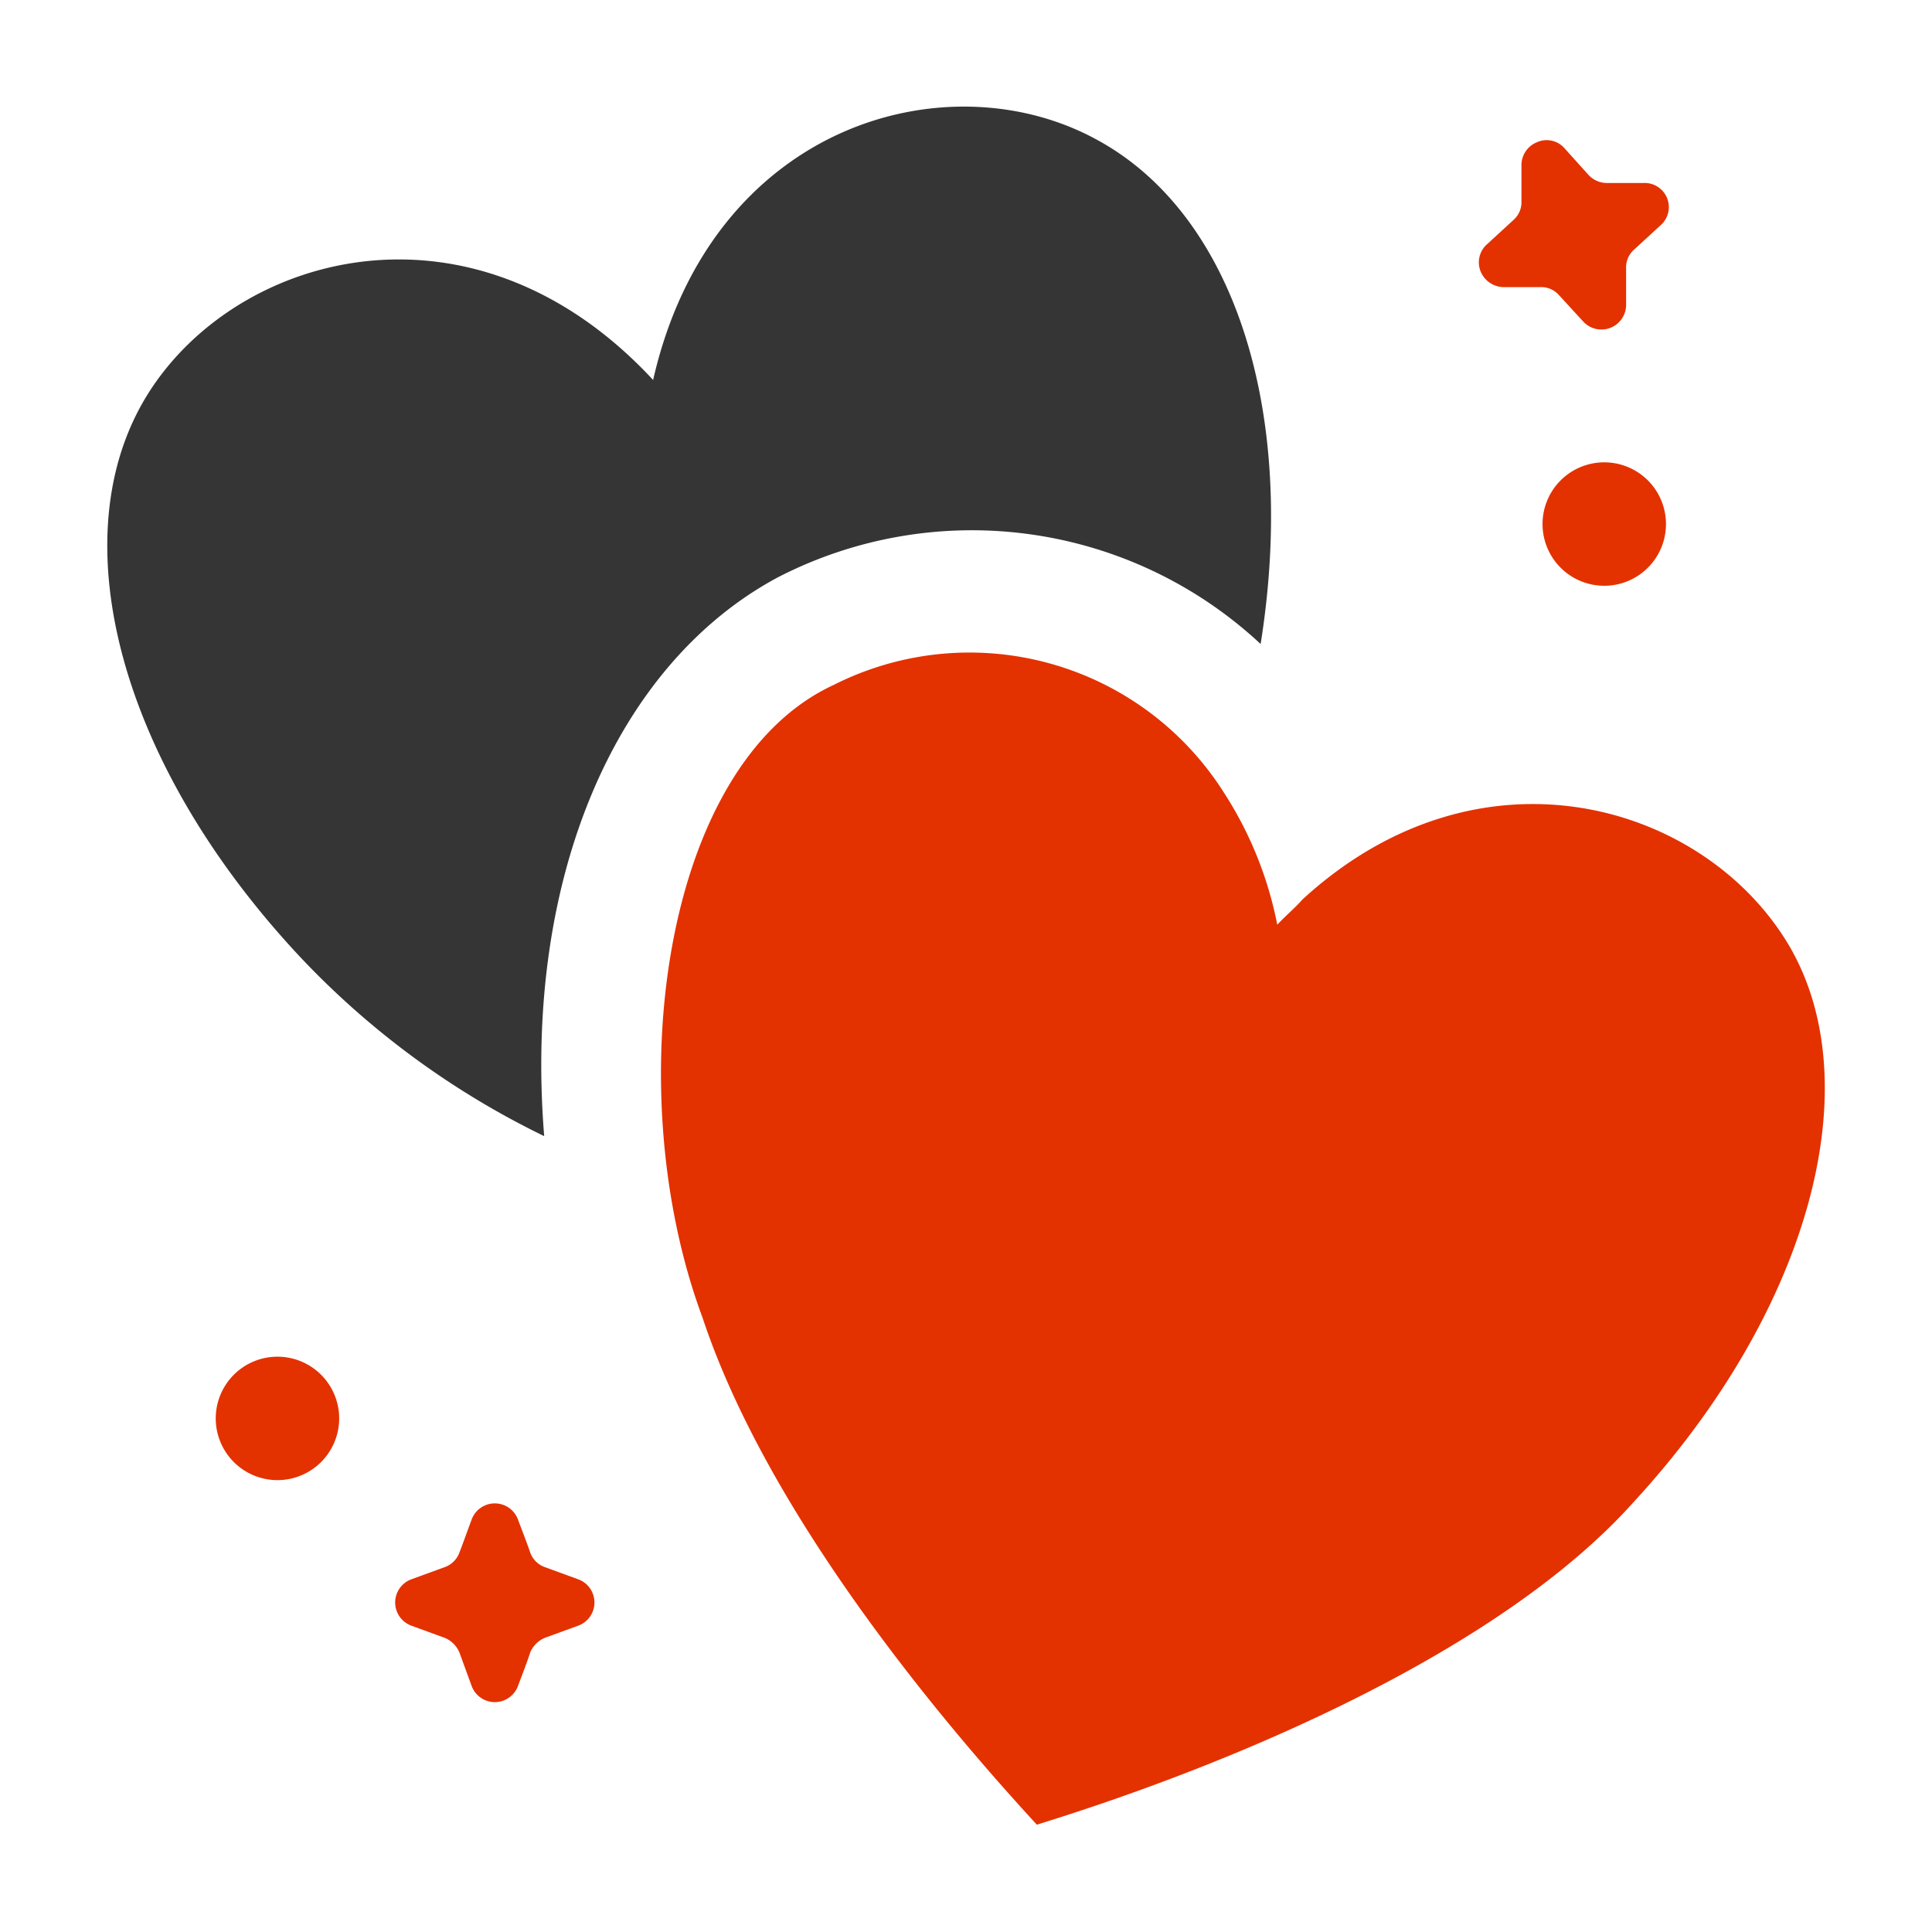<svg xmlns="http://www.w3.org/2000/svg" version="1.1" xmlns:xlink="http://www.w3.org/1999/xlink" width="512" height="512" x="0" y="0" viewBox="0 0 36 36" style="enable-background:new 0 0 512 512" xml:space="preserve" class=""><g><g fill-rule="evenodd"><path fill="#e43100" d="M30 8.62a1.15 1.15 0 0 1 0 2.29 1.15 1.15 0 1 1 0-2.29zM5.17 27.58a1.15 1.15 0 1 1 1.15-1.15 1.15 1.15 0 0 1-1.15 1.15z" opacity="1" data-original="#43d685" class=""></path><path fill="#353535" d="M23.49 12a7.89 7.89 0 0 0-9-1.24c-3 1.61-4.74 5.57-4.35 10.41a15.6 15.6 0 0 1-4.53-3.32C2.22 14.24 1.1 10 2.75 7.35s6.07-3.88 9.42-.27c1.09-4.79 5.51-6 8.28-4.47C23 4 24.18 7.67 23.49 12z" opacity="1" data-original="#072a30" class=""></path><g fill="#43d685"><path d="M30.43 28c-2.43 2.71-7.23 4.8-11.11 6-2.42-2.63-5.15-6.19-6.23-9.45-1.56-4.19-.77-10.31 2.45-11.79a5.61 5.61 0 0 1 7.26 2 7 7 0 0 1 1 2.47c.16-.17.34-.32.47-.47 3.27-3 7.38-1.83 9 .75s.5 6.87-2.84 10.49zM28.35 3.08a.46.46 0 0 1 .29-.43.44.44 0 0 1 .51.11l.45.5a.47.47 0 0 0 .35.15h.67a.45.45 0 0 1 .32.79l-.49.45a.44.44 0 0 0-.15.35v.67a.46.46 0 0 1-.8.32l-.45-.49a.44.44 0 0 0-.35-.15h-.67a.47.47 0 0 1-.44-.29.45.45 0 0 1 .12-.51l.49-.45a.44.44 0 0 0 .15-.35v-.67zM9.65 31.42a.46.46 0 0 1-.86 0l-.23-.63a.51.51 0 0 0-.27-.27l-.63-.23a.46.46 0 0 1 0-.86l.63-.23a.45.45 0 0 0 .27-.27c.06-.15.14-.38.23-.62a.46.46 0 0 1 .86 0c.09.24.18.47.23.62a.45.45 0 0 0 .27.27l.63.23a.46.46 0 0 1 0 .86l-.63.23a.51.51 0 0 0-.27.27c-.05.16-.14.39-.23.63z" fill="#e43100" opacity="1" data-original="#43d685" class=""></path></g></g></g></svg>
